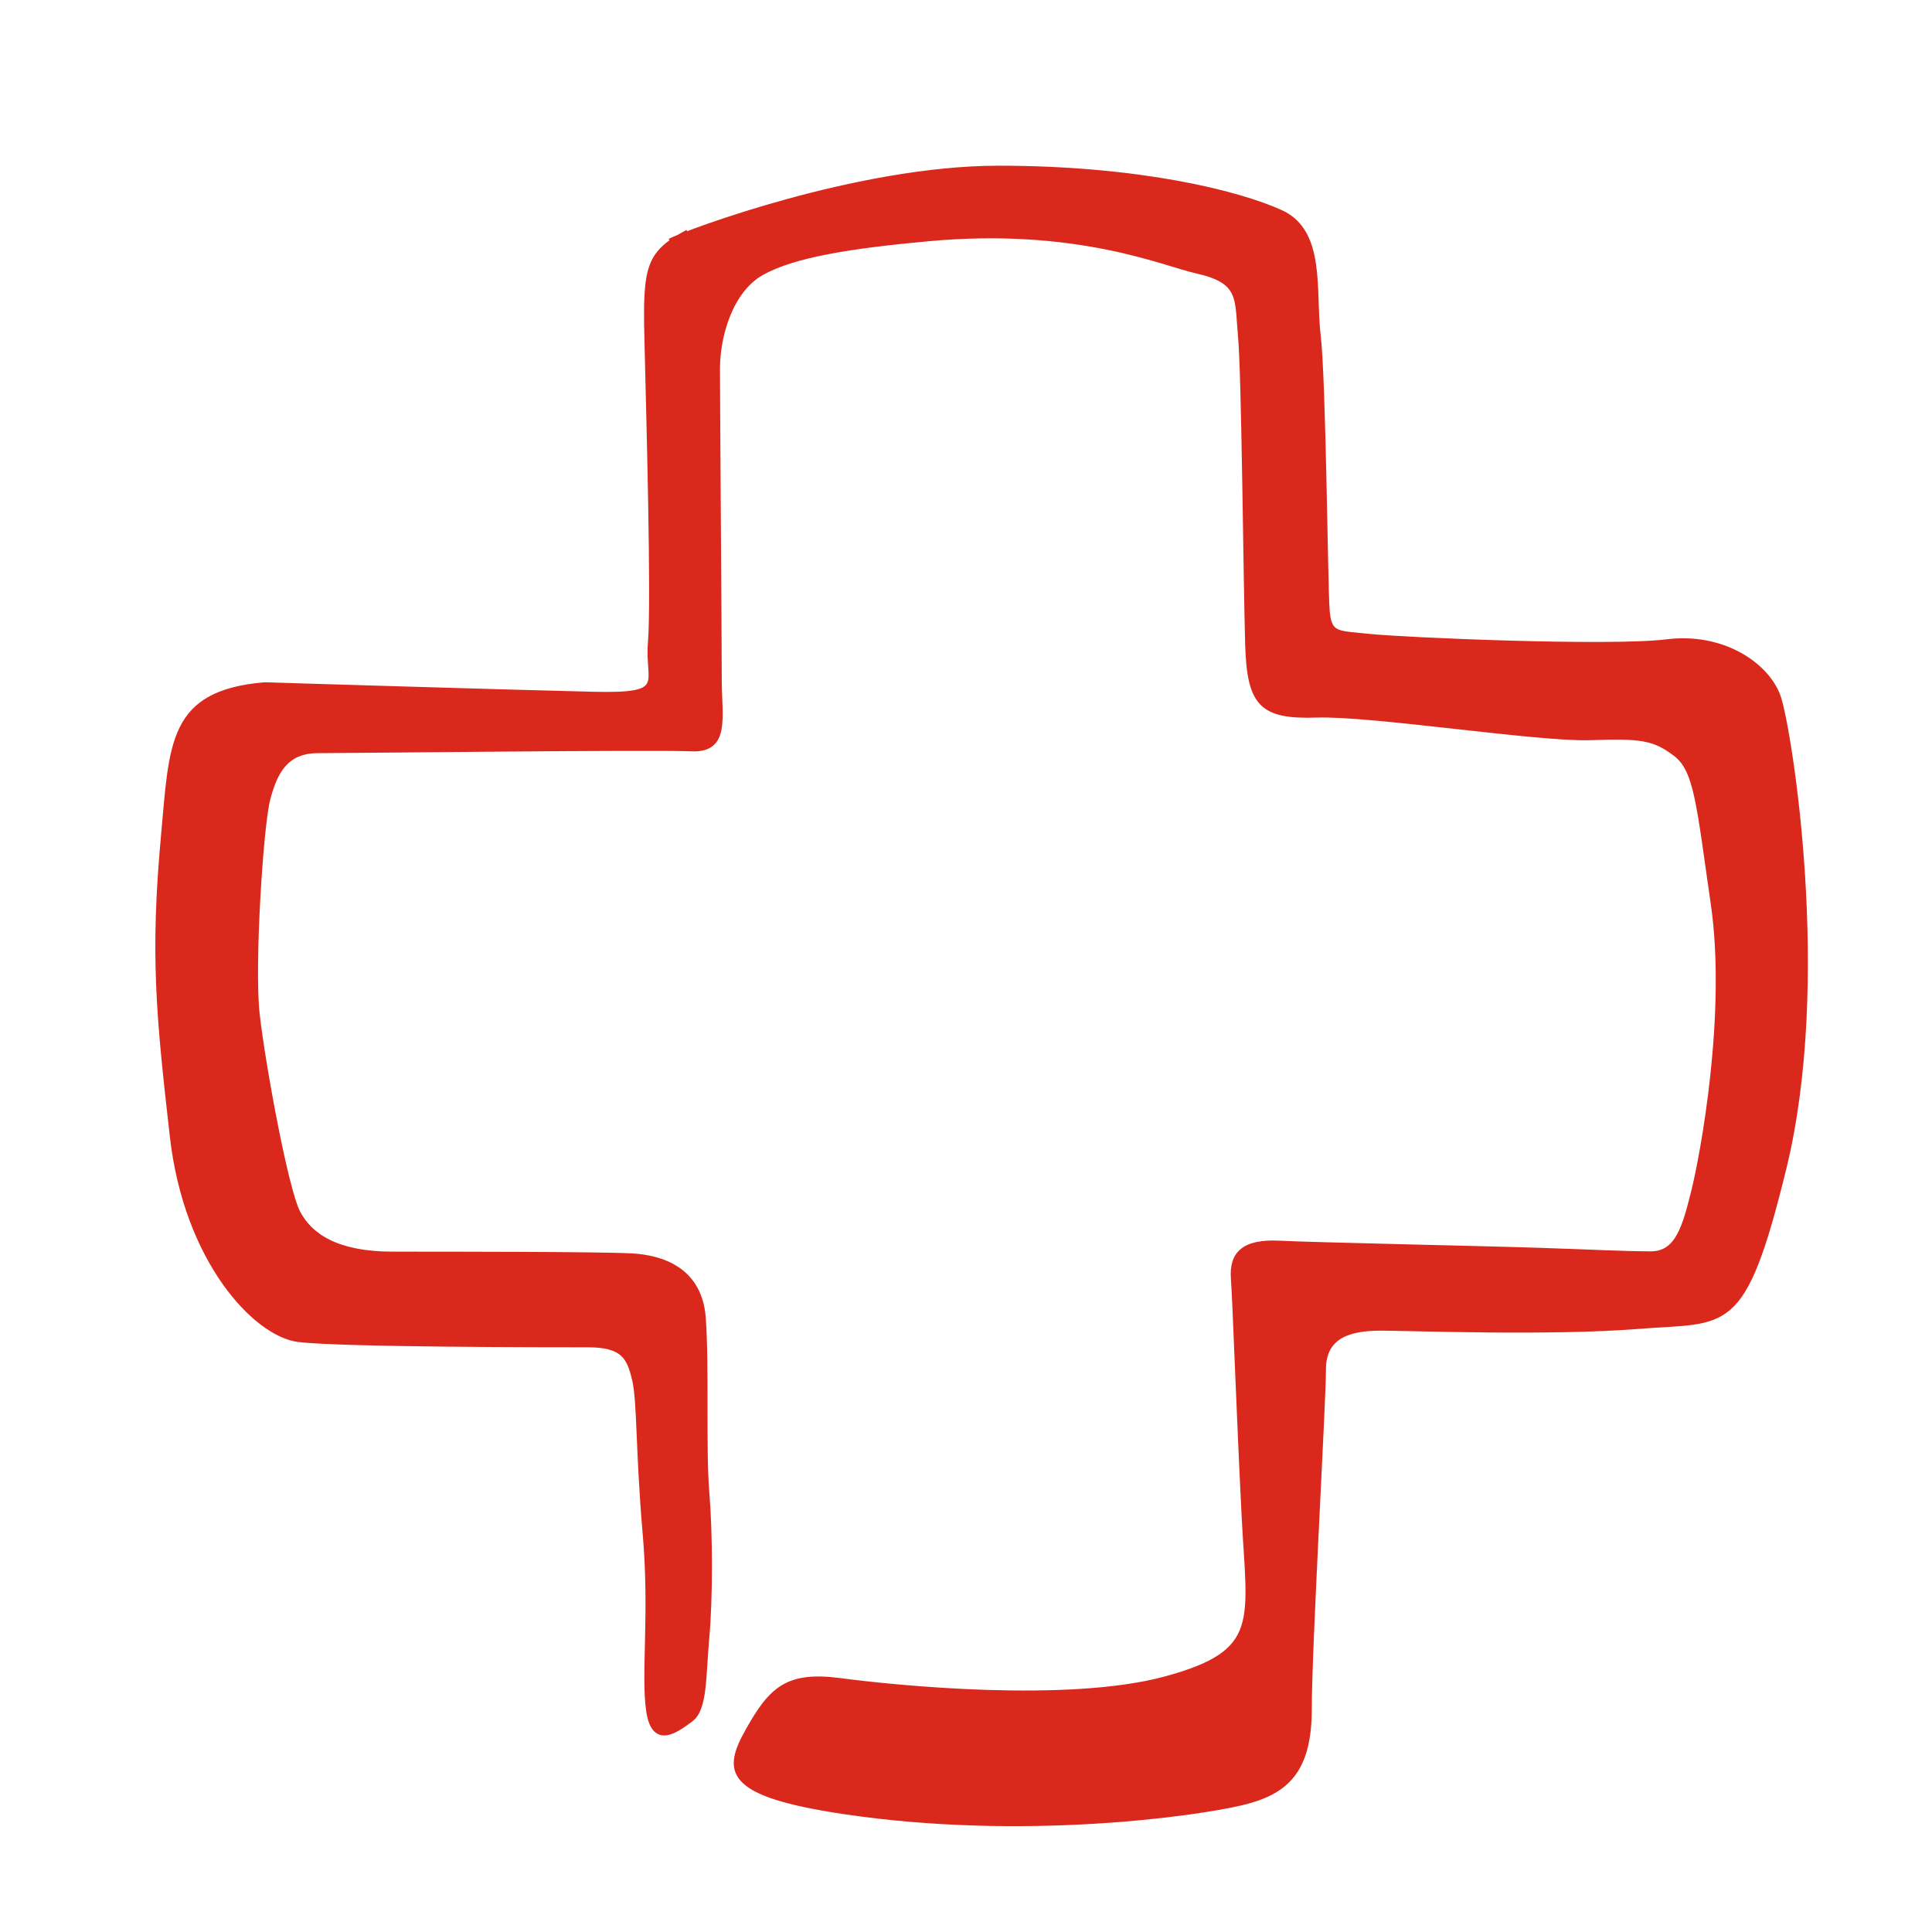 <?xml version="1.0" encoding="UTF-8"?> <svg xmlns="http://www.w3.org/2000/svg" id="Layer_1" data-name="Layer 1" viewBox="0 0 432 432"><defs><style> .cls-1 { fill: #da291c; stroke: #da291c; stroke-miterlimit: 10; } </style></defs><path class="cls-1" d="m153.73,51.85c-8.75,4.77-9.54,7.57-9.14,23.85.39,16.29,1.58,58.82.79,67.95-.79,9.15,4.37,11.94-12.71,11.53-17.1-.39-73.56-2.12-73.56-2.12-21.08,1.83-20.72,13.08-22.62,33.92-2.38,26.21-1.19,39.35,1.99,67.16,3.17,27.81,18.67,44.24,28.22,45.43,9.54,1.19,56.83,1.19,64.76,1.19s9.16,2.78,10.34,7.56c1.2,4.76.8,16.16,2.39,34.43,1.59,18.29-.4,31.4.79,39.75,1.19,8.35,6.35,4.37,9.55,1.99,3.17-2.38,2.78-9.54,3.57-18.28.79-8.75.79-23.06,0-32.59-.79-9.54,0-28.22-.79-38.94-.79-10.73-9.15-13.51-15.9-13.91-6.75-.4-41.33-.4-53.64-.4s-18.29-3.97-21.06-9.14c-2.78-5.16-7.96-33.78-9.15-44.51-1.19-10.74.8-42.12,2.39-48.08,1.58-5.96,3.96-10.73,11.12-10.73s75.11-.8,83.47-.41c8.33.41,6.35-7.14,6.35-15.49s-.4-62.4-.4-69.56,2.78-17.48,9.94-21.45c7.15-3.97,19.86-5.96,36.95-7.54,33.39-3.12,52.87,5.56,60.01,7.14,10.31,2.3,9.14,5.96,9.94,14.71.8,8.73,1.19,55.23,1.59,68.75.4,13.51,3.18,16.29,15.5,15.89,12.32-.4,49.56,5.45,61.09,5.06,11.53-.4,14.31,0,19.07,3.58,4.76,3.57,5.23,11.26,8.45,33.48,3.57,24.65-2.38,56.37-4.37,64.32-1.98,7.94-3.57,13.91-9.52,13.91s-13.12-.4-25.05-.79c-11.93-.4-50.07-1.19-58.02-1.59-7.94-.4-10.74,2.38-10.34,7.94.4,5.56,1.19,29.07,2.39,52.91,1.19,23.85,4.37,30.61-17.48,36.56-21.87,5.96-60.81,1.99-72.74.4-11.92-1.59-15.5,1.98-20.66,11.13-5.16,9.15-5.16,14.31,21.45,18.28,40.34,6.02,79.09.4,89.03-1.99,9.92-2.38,15.1-7.14,15.1-21.05s3.17-68.35,3.17-75.92,5.96-9.14,12.73-9.14,37.75,1.19,57.62-.39c19.87-1.59,23.39,2.12,32.59-35.37,10.33-42.12,1.19-98.15-1.19-105.31-2.39-7.15-12.32-14.11-25.05-12.52-12.59,1.58-58.79-.4-66.36-1.2-7.54-.79-9.14-.2-9.54-6.15-.4-5.96-.8-51.27-1.99-61.19-1.18-9.95,1.19-23.07-8.33-27.44-9.54-4.36-31.8-9.92-63.19-9.92s-69.54,14.3-73.52,16.29"></path></svg> 